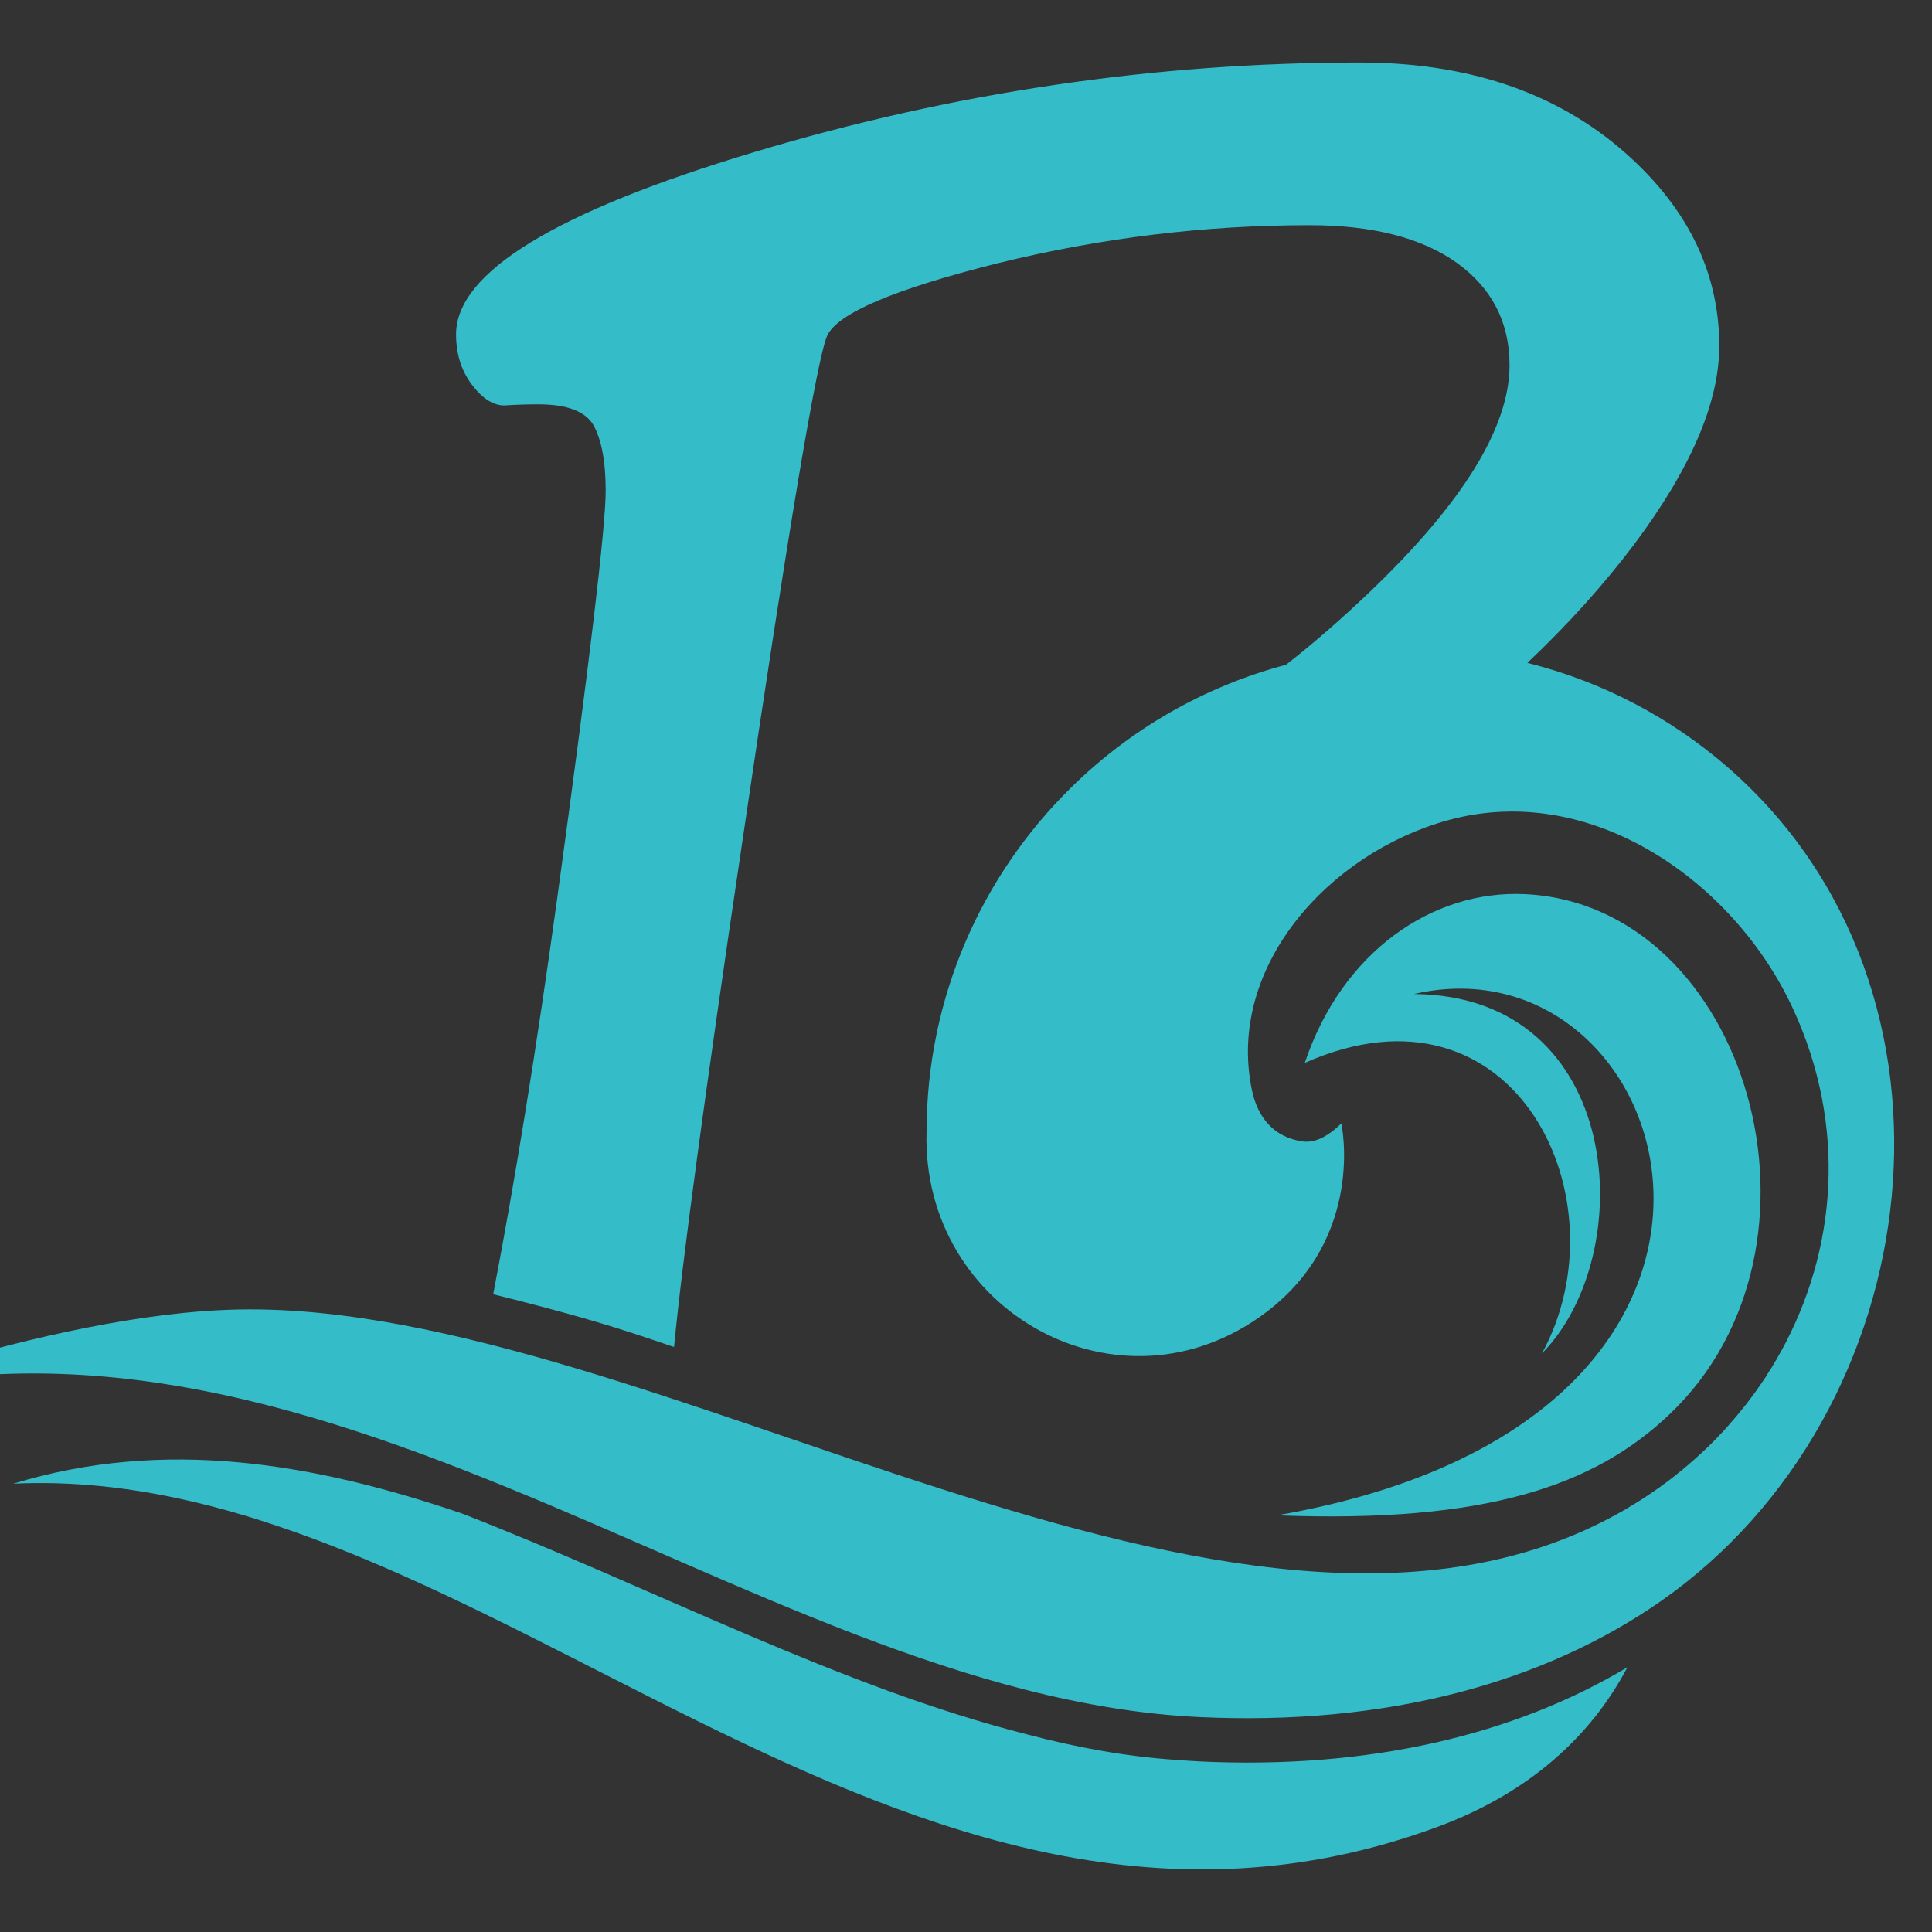 <?xml version="1.0" encoding="utf-8"?>
<!-- Generator: Adobe Illustrator 16.0.0, SVG Export Plug-In . SVG Version: 6.00 Build 0)  -->
<!DOCTYPE svg PUBLIC "-//W3C//DTD SVG 1.1//EN" "http://www.w3.org/Graphics/SVG/1.1/DTD/svg11.dtd">
<svg version="1.1" id="Calque_1" xmlns="http://www.w3.org/2000/svg" xmlns:xlink="http://www.w3.org/1999/xlink" x="0px" y="0px"
	 width="36px" height="36px" viewBox="0 0 36 36" enable-background="new 0 0 36 36" xml:space="preserve">
<rect x="0" y="0" width="36" height="36" fill="#333333" stroke="none"/>
<path fill-rule="evenodd" clip-rule="evenodd" fill="#FFFFFF" d="M16.21,14.444c0.008-0.013,0.017-0.024,0.026-0.037L16.21,14.444z"
	/>
<path fill-rule="evenodd" clip-rule="evenodd" fill="#FFFFFF" d="M27.609,13.98c0.513,0.144,0.993,0.295,1.438,0.456
	c-0.716-0.092-1.457-0.05-2.203,0.157c-0.433,0.12-0.854,0.289-1.257,0.497c-0.473-0.092-0.96-0.171-1.464-0.238
	c-0.715,0.122-1.413,0.219-2.096,0.289c0.477-0.339,0.992-0.625,1.54-0.85c0.899-0.369,1.888-0.57,2.922-0.568
	c0.493,0,0.975,0.048,1.442,0.138C27.825,13.902,27.718,13.942,27.609,13.98"/>
<path fill-rule="evenodd" clip-rule="evenodd" fill="#34BDC9" d="M24.313,19.805c0.692-2.066,2.377-3.227,4.104-3.144
	c4.153,0.202,5.988,6.56,2.695,9.69c-1.397,1.33-3.413,2.035-7.318,1.885c10.327-1.788,7.534-10.863,2.553-9.714
	c3.928,0.033,4.207,4.851,2.385,6.697C30.291,22.366,28.243,18.063,24.313,19.805"/>
<path fill-rule="evenodd" clip-rule="evenodd" fill="#34BDC9" d="M0.247,27.646c8.714-0.409,16.499,10.097,26.534,6.397
	c1.727-0.635,2.878-1.711,3.543-2.976c-2.099,1.256-4.802,1.909-7.992,1.754c-0.065-0.004-0.131-0.01-0.196-0.012
	c-0.063-0.004-0.125-0.009-0.188-0.014l-0.018-0.001c-0.932-0.061-1.863-0.23-2.795-0.477c-3.483-0.882-6.952-2.723-10.521-4.113
	C5.854,27.263,3.071,26.785,0.247,27.646"/>
<path fill-rule="evenodd" clip-rule="evenodd" fill="#34BDC9" d="M32.196,14.299c-1.058-0.92-2.332-1.598-3.736-1.947
	c0.758-0.718,1.418-1.451,1.982-2.198c1.065-1.421,1.594-2.654,1.594-3.707c0-1.408-0.623-2.647-1.869-3.7
	c-1.254-1.052-2.862-1.582-4.826-1.582c-3.82,0-7.587,0.557-11.287,1.669c-3.706,1.112-5.556,2.245-5.556,3.398
	c0,0.369,0.101,0.684,0.302,0.945C9,7.44,9.208,7.561,9.409,7.554c0.201-0.013,0.409-0.02,0.617-0.02
	c0.536,0,0.878,0.127,1.032,0.388c0.147,0.262,0.228,0.671,0.228,1.22c0,0.677-0.301,3.21-0.904,7.601
	C10,19.516,9.602,21.974,9.19,24.117c0.444,0.109,1.207,0.304,1.898,0.507c0.498,0.147,1.04,0.327,1.472,0.476
	c0.149-1.572,0.57-4.685,1.259-9.328c0.872-5.925,1.407-9.096,1.595-9.518c0.194-0.416,1.248-0.865,3.17-1.347
	c1.931-0.476,3.868-0.711,5.818-0.711c1.173,0,2.091,0.235,2.747,0.704c0.65,0.47,0.979,1.106,0.979,1.904
	c0,1.152-0.864,2.561-2.601,4.222c-0.517,0.495-1.037,0.949-1.564,1.361c-1.541,0.409-2.921,1.215-4.021,2.304
	c-1.649,1.629-2.673,3.892-2.677,6.392c-0.102,3.354,3.617,5.424,6.333,3.365c1.857-1.412,1.396-3.513,1.396-3.513
	c-0.264,0.253-0.502,0.367-0.728,0.333c-0.528-0.077-0.832-0.442-0.939-0.959c-0.476-2.286,1.425-4.407,3.646-5.023
	c2.685-0.745,5.351,1.154,6.438,3.512c1.008,2.186,0.817,4.504-0.234,6.402l-0.005,0.007l-0.008,0.014l-0.067,0.12l-0.018,0.027
	l-0.063,0.108l-0.021,0.031c-0.023,0.038-0.048,0.079-0.072,0.115l-0.009,0.016l-0.006,0.011c-0.025,0.036-0.052,0.076-0.078,0.114
	l-0.009,0.015l-0.011,0.014c-0.025,0.038-0.051,0.074-0.077,0.11l-0.008,0.013l-0.006,0.009c-0.027,0.038-0.057,0.078-0.086,0.116
	l-0.009,0.012l-0.012,0.016c-0.026,0.036-0.055,0.072-0.081,0.107l-0.009,0.01l-0.004,0.006c-0.103,0.13-0.21,0.258-0.322,0.383
	l-0.003,0.003c-0.035,0.041-0.07,0.079-0.106,0.117l-0.008,0.009l-0.003,0.001c-0.038,0.04-0.076,0.081-0.113,0.12l-0.002,0.002
	c-0.08,0.081-0.161,0.16-0.245,0.238l0,0c-0.04,0.036-0.08,0.073-0.122,0.11l-0.005,0.005l-0.003,0.004
	c-0.083,0.072-0.167,0.146-0.254,0.217h-0.001l-0.005,0.004l-0.009,0.007c-0.038,0.031-0.077,0.063-0.118,0.096l-0.016,0.012
	c-0.042,0.034-0.085,0.067-0.128,0.099l-0.004,0.001c-0.047,0.037-0.094,0.069-0.141,0.104c-0.047,0.031-0.093,0.064-0.139,0.096
	l-0.003,0.002l-0.003,0.003l-0.007,0.004c-0.044,0.029-0.09,0.061-0.137,0.09l-0.007,0.006c-0.048,0.031-0.096,0.061-0.145,0.091
	h-0.001l-0.002,0.001c-0.048,0.03-0.096,0.059-0.145,0.088l-0.013,0.009c-0.049,0.027-0.098,0.056-0.147,0.083
	c-7.13,3.98-17.984-3.925-25.684-3.796c-3.638,0.06-8.529,2.017-8.68,2.056c9.673-3.584,17.957,5.122,26.531,5.538
	c3.521,0.17,6.447-0.643,8.625-2.163C35.984,26.313,36.963,18.449,32.196,14.299"/>
</svg>
